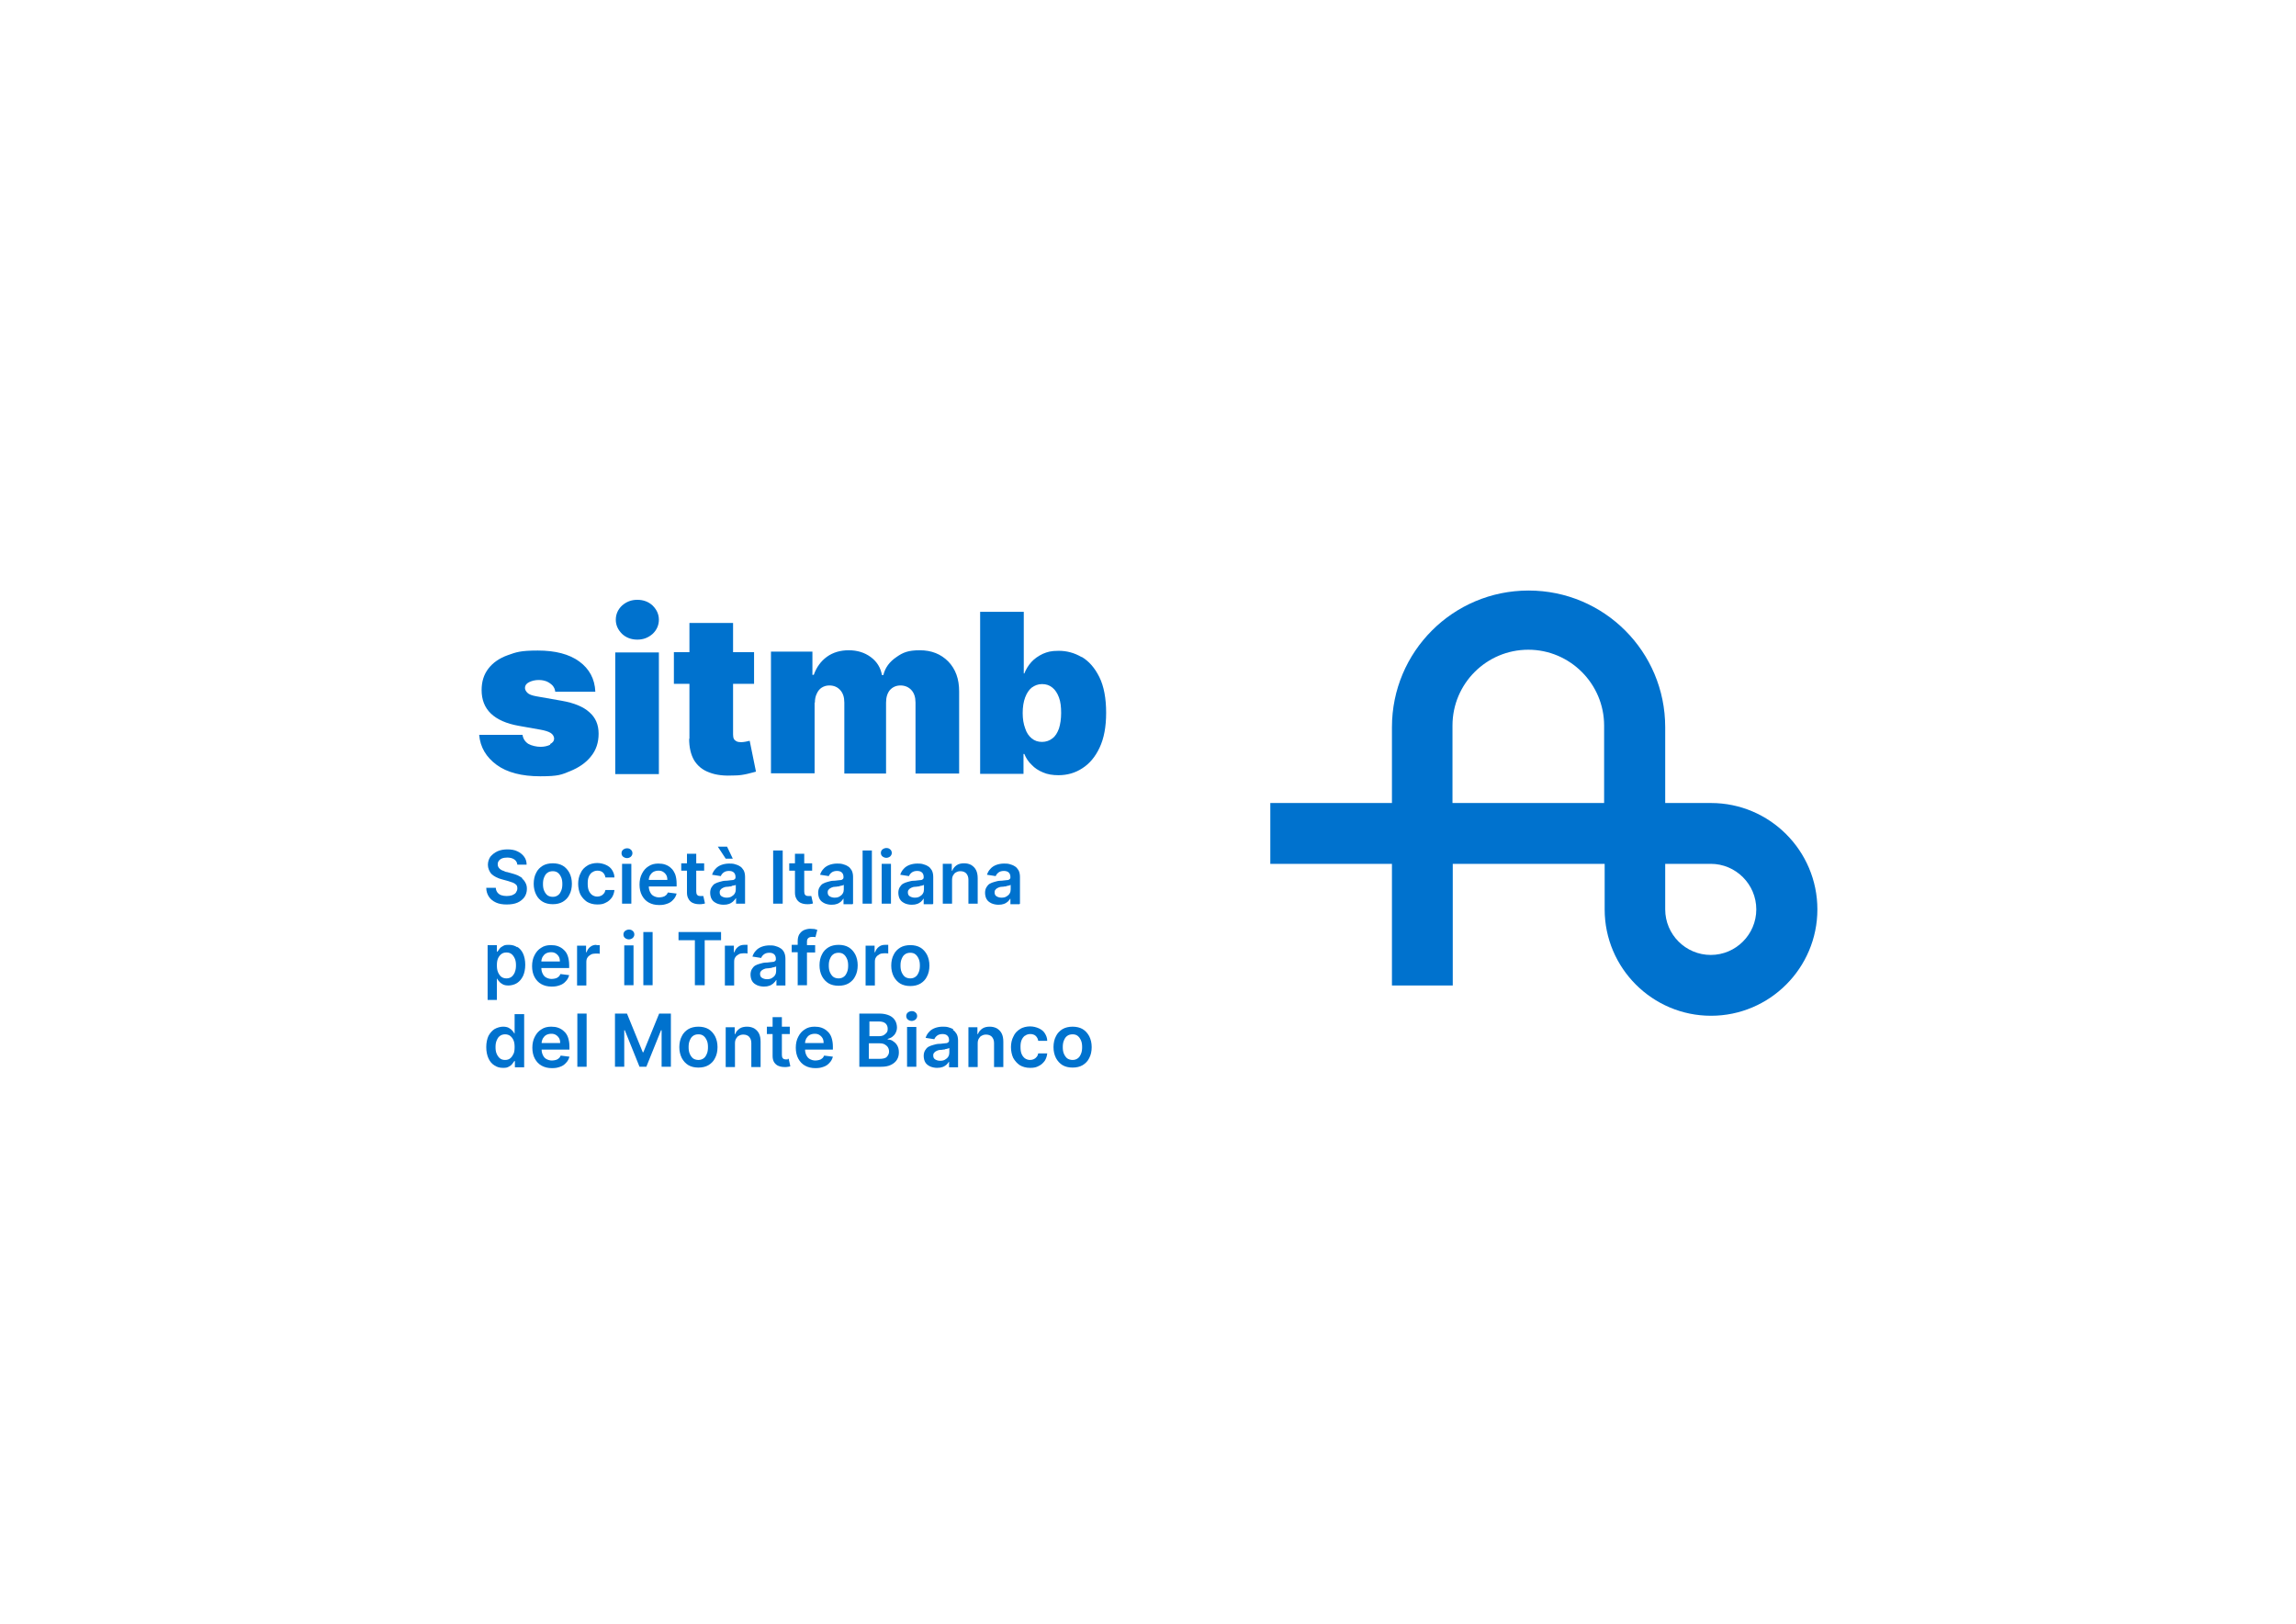 <?xml version="1.0" encoding="UTF-8"?>
<svg xmlns="http://www.w3.org/2000/svg" version="1.1" viewBox="0 0 841.9 595.3">
  <defs>
    <style>
      .cls-1 {
        fill: #0072ce;
      }
    </style>
  </defs>
  <!-- Generator: Adobe Illustrator 28.7.1, SVG Export Plug-In . SVG Version: 1.2.0 Build 142)  -->
  <g>
    <g id="Livello_1">
      <g>
        <path class="cls-1" d="M627.3,294.4h-16.7v-27.8c0-27.7-22.4-50.1-50.1-50.1s-50.1,22.4-50.1,50.1v27.8h-44.6v22.3h44.6v44.6h22.3v-44.6h55.7v16.7c0,21.5,17.5,39,39,39s39-17.5,39-39-17.5-39-39-39ZM588.3,294.4h-55.7v-28.4c0-15.4,12.5-27.8,27.8-27.8s27.8,12.5,27.8,27.8v28.4ZM627.3,350.1c-9.2,0-16.7-7.5-16.7-16.7v-16.7h16.7c9.2,0,16.7,7.5,16.7,16.7s-7.5,16.7-16.7,16.7Z"/>
        <path class="cls-1" d="M191.6,322c-.5-.4-1.2-.8-1.8-1.1-.7-.3-1.4-.5-2.1-.7l-1.8-.5c-.4,0-.8-.2-1.2-.4-.4-.1-.8-.3-1.1-.5-.3-.2-.6-.5-.8-.8-.2-.3-.3-.7-.3-1.1,0-.5.1-.9.4-1.3.3-.4.7-.7,1.2-.9.5-.2,1.2-.3,1.9-.3,1,0,1.9.2,2.6.7.7.5,1,1.1,1.1,1.9h3.4c0-1.1-.3-2.1-.9-2.9-.6-.8-1.4-1.5-2.5-2-1-.5-2.3-.7-3.6-.7s-2.6.2-3.7.7c-1.1.5-1.9,1.2-2.6,2-.6.9-.9,1.9-.9,3s.5,2.5,1.4,3.4c.9.8,2.2,1.5,3.8,1.9l2.2.6c.7.2,1.3.4,1.8.6.5.2.9.5,1.2.8s.4.8.4,1.3c0,.6-.2,1-.5,1.5s-.8.7-1.4,1c-.6.2-1.3.3-2,.3s-1.4-.1-2-.3c-.6-.2-1.1-.6-1.4-1s-.6-1-.6-1.7h-3.5c0,1.3.4,2.4,1,3.3.6.9,1.5,1.6,2.6,2.1,1.1.5,2.4.7,3.9.7s2.9-.2,4-.7c1.1-.5,1.9-1.2,2.5-2,.6-.9.9-1.9.9-3s-.2-1.6-.5-2.2c-.3-.6-.7-1.2-1.3-1.6Z"/>
        <path class="cls-1" d="M206.4,317.4c-1-.6-2.3-.9-3.7-.9s-2.7.3-3.7.9c-1,.6-1.9,1.5-2.4,2.6-.6,1.1-.9,2.5-.9,4s.3,2.8.9,4,1.4,2,2.4,2.6c1,.6,2.3.9,3.7.9s2.7-.3,3.7-.9c1-.6,1.9-1.5,2.4-2.6.6-1.1.9-2.5.9-4s-.3-2.8-.9-4c-.6-1.1-1.4-2-2.4-2.6ZM205.8,326.5c-.3.7-.6,1.3-1.2,1.7-.5.4-1.2.6-1.9.6s-1.5-.2-2-.6c-.5-.4-.9-1-1.2-1.7-.3-.7-.4-1.5-.4-2.4s.1-1.7.4-2.4c.3-.7.6-1.3,1.2-1.7.5-.4,1.2-.6,2-.6s1.4.2,1.9.6c.5.4.9,1,1.2,1.7.3.7.4,1.5.4,2.4s-.1,1.7-.4,2.4Z"/>
        <path class="cls-1" d="M217.2,319.8c.5-.4,1.2-.6,1.9-.6s1.5.2,2,.7c.5.5.8,1.1.9,1.8h3.3c0-1.1-.4-2-.9-2.8-.5-.8-1.3-1.4-2.2-1.8-.9-.4-2-.7-3.2-.7s-2.7.3-3.7,1c-1,.6-1.9,1.5-2.4,2.7-.6,1.1-.9,2.5-.9,3.9s.3,2.8.8,3.9c.6,1.1,1.4,2,2.4,2.7,1,.6,2.3,1,3.8,1s2.3-.2,3.2-.7c.9-.4,1.6-1.1,2.2-1.9.5-.8.8-1.7.9-2.7h-3.3c-.1.5-.3,1-.6,1.3-.3.4-.6.6-1,.8-.4.2-.9.3-1.4.3-.7,0-1.3-.2-1.9-.6-.5-.4-.9-.9-1.2-1.6s-.4-1.6-.4-2.6.1-1.8.4-2.5c.3-.7.7-1.2,1.2-1.6Z"/>
        <path class="cls-1" d="M229.9,314.6c.6,0,1-.2,1.4-.5.4-.4.6-.8.6-1.3s-.2-1-.6-1.3c-.4-.4-.9-.5-1.4-.5s-1,.2-1.4.5-.6.8-.6,1.3.2,1,.6,1.3.9.5,1.4.5Z"/>
        <rect class="cls-1" x="228.1" y="316.7" width="3.4" height="14.6"/>
        <path class="cls-1" d="M246.1,318.3c-.6-.6-1.3-1-2.1-1.3-.8-.3-1.7-.4-2.6-.4-1.4,0-2.6.3-3.6,1-1,.6-1.8,1.5-2.4,2.7-.6,1.1-.9,2.5-.9,4s.3,2.9.9,4c.6,1.1,1.4,2,2.5,2.6,1.1.6,2.3.9,3.8.9s2.1-.2,3-.5c.9-.3,1.6-.8,2.2-1.5.6-.6,1-1.4,1.2-2.2l-3.2-.4c-.2.4-.4.8-.7,1-.3.3-.7.5-1.1.6-.4.1-.9.2-1.4.2-.8,0-1.4-.2-2-.5-.6-.3-1-.8-1.3-1.4-.3-.6-.5-1.3-.5-2.1h10.2v-1.1c0-1.3-.2-2.4-.5-3.3-.4-.9-.8-1.7-1.5-2.3ZM237.9,322.6c0-.6.2-1.1.4-1.6.3-.5.7-1,1.2-1.3.5-.3,1.2-.5,1.9-.5s1.2.1,1.7.4c.5.3.9.7,1.2,1.2.3.5.4,1.1.4,1.8h-6.9Z"/>
        <path class="cls-1" d="M252.6,329.8c.4.6,1,1.1,1.6,1.3.7.3,1.5.4,2.3.4.5,0,.9,0,1.2-.1.3,0,.6-.1.8-.2l-.6-2.7c0,0-.2,0-.4,0-.2,0-.4,0-.6,0s-.5,0-.8-.1c-.2,0-.4-.3-.6-.5-.1-.2-.2-.6-.2-1.1v-7.6h2.9v-2.7h-2.9v-3.5h-3.4v3.5h-2.1v2.7h2.1v8.1c0,.9.2,1.7.6,2.3Z"/>
        <path class="cls-1" d="M268.9,330.4c.4-.4.7-.7.9-1.1h.1v2h3.3v-9.8c0-1-.2-1.8-.5-2.4-.4-.6-.8-1.2-1.4-1.5-.6-.4-1.2-.6-1.9-.8-.7-.2-1.4-.2-2.1-.2-1,0-2,.2-2.8.5-.8.3-1.6.8-2.1,1.4-.6.6-1,1.3-1.3,2.2l3.2.5c.2-.5.5-.9,1-1.3.5-.4,1.2-.6,2-.6s1.4.2,1.8.6c.4.4.6.9.6,1.7h0c0,.4-.1.6-.4.8-.2.2-.6.3-1.2.3-.5,0-1.2.2-2.1.2-.7,0-1.4.2-2.1.4-.7.2-1.3.4-1.8.7-.5.3-.9.8-1.2,1.3-.3.5-.5,1.2-.5,2s.2,1.8.6,2.4c.4.7,1,1.1,1.8,1.5.7.3,1.6.5,2.5.5s1.4-.1,2-.3c.6-.2,1-.5,1.4-.8ZM264.6,328.6c-.5-.3-.7-.8-.7-1.4s.1-.8.4-1.1c.2-.3.6-.5,1-.7.4-.2.9-.3,1.4-.3.2,0,.5,0,.8-.1.3,0,.6,0,.9-.2s.6-.1.9-.2c.3,0,.4-.2.5-.2v1.7c0,.5-.1,1-.4,1.5-.3.5-.7.8-1.2,1.1-.5.3-1.1.4-1.8.4s-1.3-.2-1.8-.5Z"/>
        <polygon class="cls-1" points="263.2 310.4 266.1 314.8 268.7 314.8 266.6 310.4 263.2 310.4"/>
        <rect class="cls-1" x="283.5" y="311.8" width="3.5" height="19.5"/>
        <path class="cls-1" d="M292.2,329.8c.4.6,1,1.1,1.6,1.3.7.3,1.5.4,2.3.4.5,0,.9,0,1.2-.1.3,0,.6-.1.8-.2l-.6-2.7c0,0-.2,0-.4,0-.2,0-.4,0-.6,0s-.5,0-.8-.1c-.2,0-.4-.3-.6-.5-.1-.2-.2-.6-.2-1.1v-7.6h2.9v-2.7h-2.9v-3.5h-3.4v3.5h-2.1v2.7h2.1v8.1c0,.9.2,1.7.6,2.3Z"/>
        <path class="cls-1" d="M312.8,331.3v-9.8c0-1-.2-1.8-.5-2.4-.4-.6-.8-1.2-1.4-1.5-.6-.4-1.2-.6-1.9-.8-.7-.2-1.4-.2-2.1-.2-1,0-2,.2-2.8.5-.8.3-1.6.8-2.1,1.4-.6.6-1,1.3-1.3,2.2l3.2.5c.2-.5.5-.9,1-1.3.5-.4,1.2-.6,2-.6s1.4.2,1.8.6.6.9.6,1.7h0c0,.4-.1.6-.4.8-.2.2-.6.3-1.2.3-.5,0-1.2.2-2.1.2-.7,0-1.4.2-2.1.4-.7.2-1.3.4-1.8.7-.5.3-.9.8-1.2,1.3-.3.5-.5,1.2-.5,2s.2,1.8.6,2.4c.4.7,1,1.1,1.8,1.5.7.3,1.6.5,2.5.5s1.4-.1,2-.3c.6-.2,1-.5,1.4-.8.4-.4.7-.7.9-1.1h.1v2h3.3ZM309.4,326.1c0,.5-.1,1-.4,1.5-.3.5-.7.8-1.2,1.1-.5.3-1.1.4-1.8.4s-1.3-.2-1.8-.5c-.5-.3-.7-.8-.7-1.4s.1-.8.4-1.1c.2-.3.6-.5,1-.7.4-.2.9-.3,1.4-.3.2,0,.5,0,.8-.1.3,0,.6,0,.9-.2.3,0,.6-.1.9-.2.3,0,.4-.2.5-.2v1.7Z"/>
        <rect class="cls-1" x="316.3" y="311.8" width="3.4" height="19.5"/>
        <path class="cls-1" d="M326.4,311.4c-.4-.4-.9-.5-1.4-.5s-1,.2-1.4.5-.6.8-.6,1.3.2,1,.6,1.3.9.5,1.4.5,1-.2,1.4-.5c.4-.4.6-.8.6-1.3s-.2-1-.6-1.3Z"/>
        <rect class="cls-1" x="323.3" y="316.7" width="3.4" height="14.6"/>
        <path class="cls-1" d="M342.2,331.3v-9.8c0-1-.2-1.8-.5-2.4-.4-.6-.8-1.2-1.4-1.5-.6-.4-1.2-.6-1.9-.8-.7-.2-1.4-.2-2.1-.2-1,0-2,.2-2.8.5-.8.3-1.6.8-2.1,1.4-.6.6-1,1.3-1.3,2.2l3.2.5c.2-.5.5-.9,1-1.3.5-.4,1.2-.6,2-.6s1.4.2,1.8.6c.4.4.6.9.6,1.7h0c0,.4-.1.6-.4.8-.2.2-.6.3-1.2.3-.5,0-1.2.2-2.1.2-.7,0-1.4.2-2.1.4-.7.2-1.3.4-1.8.7-.5.3-.9.8-1.2,1.3-.3.5-.5,1.2-.5,2s.2,1.8.6,2.4c.4.7,1,1.1,1.8,1.5.7.3,1.6.5,2.5.5s1.4-.1,2-.3c.6-.2,1-.5,1.4-.8.4-.4.7-.7.9-1.1h.1v2h3.3ZM338.8,326.1c0,.5-.1,1-.4,1.5-.3.5-.7.8-1.2,1.1-.5.3-1.1.4-1.8.4s-1.3-.2-1.8-.5c-.5-.3-.7-.8-.7-1.4s.1-.8.4-1.1c.2-.3.6-.5,1-.7.4-.2.9-.3,1.4-.3.2,0,.5,0,.8-.1.3,0,.6,0,.9-.2.3,0,.6-.1.9-.2.3,0,.4-.2.5-.2v1.7Z"/>
        <path class="cls-1" d="M355.1,331.3h3.4v-9.3c0-1.2-.2-2.2-.6-3-.4-.8-1-1.4-1.8-1.9-.8-.4-1.6-.6-2.6-.6s-2,.2-2.7.7c-.7.5-1.3,1.1-1.6,2h-.2v-2.5h-3.3v14.6h3.4v-8.6c0-.7.1-1.3.4-1.8.3-.5.6-.9,1.1-1.1.5-.3,1-.4,1.6-.4.9,0,1.6.3,2.1.8.5.6.8,1.3.8,2.3v8.8Z"/>
        <path class="cls-1" d="M374,331.3v-9.8c0-1-.2-1.8-.5-2.4-.4-.6-.8-1.2-1.4-1.5-.6-.4-1.2-.6-1.9-.8-.7-.2-1.4-.2-2.1-.2-1,0-2,.2-2.8.5-.8.3-1.6.8-2.1,1.4-.6.6-1,1.3-1.3,2.2l3.2.5c.2-.5.5-.9,1-1.3.5-.4,1.2-.6,2-.6s1.4.2,1.8.6c.4.4.6.9.6,1.7h0c0,.4-.1.6-.4.8-.2.2-.6.3-1.2.3-.5,0-1.2.2-2.1.2-.7,0-1.4.2-2.1.4-.7.2-1.3.4-1.8.7-.5.3-.9.8-1.2,1.3-.3.5-.5,1.2-.5,2s.2,1.8.6,2.4c.4.7,1,1.1,1.8,1.5.7.3,1.6.5,2.5.5s1.4-.1,2-.3c.6-.2,1-.5,1.4-.8.4-.4.7-.7.9-1.1h.1v2h3.3ZM370.6,326.1c0,.5-.1,1-.4,1.5-.3.5-.7.8-1.2,1.1s-1.1.4-1.8.4-1.3-.2-1.8-.5c-.5-.3-.7-.8-.7-1.4s.1-.8.4-1.1c.2-.3.6-.5,1-.7.4-.2.9-.3,1.4-.3.2,0,.5,0,.8-.1.3,0,.6,0,.9-.2.3,0,.6-.1.9-.2.3,0,.4-.2.5-.2v1.7Z"/>
        <path class="cls-1" d="M189.7,347.3c-.9-.6-1.9-.9-3.1-.9s-1.6.1-2.1.4c-.6.3-1,.6-1.3,1-.3.4-.6.8-.8,1.1h-.2v-2.4h-3.4v20.1h3.4v-7.8h.1c.2.4.4.7.8,1.1.3.4.8.7,1.3,1,.6.3,1.2.4,2.1.4s2.2-.3,3.1-.9c.9-.6,1.6-1.4,2.2-2.6.5-1.1.8-2.5.8-4.1s-.3-3-.8-4.1c-.5-1.1-1.3-2-2.2-2.5ZM188.8,356.4c-.3.7-.7,1.3-1.2,1.7-.5.4-1.2.6-1.9.6s-1.4-.2-1.9-.6c-.5-.4-.9-1-1.2-1.7-.3-.7-.4-1.5-.4-2.5s.1-1.8.4-2.5c.3-.7.7-1.2,1.2-1.6.5-.4,1.1-.6,1.9-.6s1.4.2,1.9.6c.5.4.9,1,1.2,1.7s.4,1.5.4,2.4-.1,1.7-.4,2.4Z"/>
        <path class="cls-1" d="M208.7,353.8c0-1.3-.2-2.4-.5-3.3s-.8-1.7-1.5-2.3c-.6-.6-1.3-1-2.1-1.3-.8-.3-1.7-.4-2.6-.4-1.4,0-2.6.3-3.6,1-1,.6-1.8,1.5-2.4,2.7-.6,1.1-.9,2.5-.9,4s.3,2.9.9,4c.6,1.1,1.4,2,2.5,2.6,1.1.6,2.3.9,3.8.9s2.1-.2,3-.5c.9-.3,1.6-.8,2.2-1.5.6-.6,1-1.4,1.2-2.2l-3.2-.4c-.2.4-.4.8-.7,1-.3.3-.7.5-1.1.6-.4.1-.9.2-1.4.2-.8,0-1.4-.2-2-.5-.6-.3-1-.8-1.3-1.4-.3-.6-.5-1.3-.5-2.1h10.2v-1.1ZM198.5,352.5c0-.6.2-1.1.4-1.6.3-.5.7-1,1.2-1.3.5-.3,1.2-.5,1.9-.5s1.2.1,1.7.4c.5.3.9.7,1.2,1.2.3.5.4,1.1.4,1.8h-6.9Z"/>
        <path class="cls-1" d="M218.7,346.4c-.8,0-1.6.2-2.2.7-.7.5-1.1,1.1-1.4,2h-.2v-2.4h-3.3v14.6h3.4v-8.6c0-.6.1-1.2.4-1.6.3-.5.7-.8,1.2-1.1.5-.3,1.1-.4,1.7-.4s.6,0,.9,0,.5,0,.7.1v-3.2c-.2,0-.4,0-.6,0-.2,0-.5,0-.6,0Z"/>
        <path class="cls-1" d="M232,341.3c-.4-.4-.9-.5-1.4-.5s-1,.2-1.4.5-.6.8-.6,1.3.2,1,.6,1.3.9.5,1.4.5,1-.2,1.4-.5c.4-.4.6-.8.6-1.3s-.2-1-.6-1.3Z"/>
        <rect class="cls-1" x="228.9" y="346.6" width="3.4" height="14.6"/>
        <rect class="cls-1" x="235.9" y="341.7" width="3.4" height="19.5"/>
        <polygon class="cls-1" points="248.8 344.7 254.8 344.7 254.8 361.2 258.4 361.2 258.4 344.7 264.4 344.7 264.4 341.7 248.8 341.7 248.8 344.7"/>
        <path class="cls-1" d="M269.2,352.6c0-.6.1-1.2.4-1.6.3-.5.7-.8,1.2-1.1.5-.3,1.1-.4,1.7-.4s.6,0,.9,0,.5,0,.7.1v-3.2c-.2,0-.4,0-.6,0s-.5,0-.6,0c-.8,0-1.6.2-2.2.7-.7.5-1.1,1.1-1.4,2h-.2v-2.4h-3.3v14.6h3.4v-8.6Z"/>
        <path class="cls-1" d="M283.7,360.4c.4-.4.7-.7.9-1.1h.1v2h3.3v-9.8c0-1-.2-1.8-.5-2.4s-.8-1.2-1.4-1.5c-.6-.4-1.2-.6-1.9-.8s-1.4-.2-2.1-.2c-1,0-2,.2-2.8.5-.8.3-1.6.8-2.1,1.4-.6.6-1,1.3-1.3,2.2l3.2.5c.2-.5.5-.9,1-1.3.5-.4,1.2-.6,2-.6s1.4.2,1.8.6c.4.4.6.9.6,1.7h0c0,.4-.1.6-.4.8-.2.2-.6.3-1.2.3-.5,0-1.2.2-2.1.2-.7,0-1.4.2-2.1.4-.7.2-1.3.4-1.8.7-.5.3-.9.8-1.2,1.3-.3.5-.5,1.2-.5,2s.2,1.8.6,2.4c.4.7,1,1.1,1.8,1.5.7.3,1.6.5,2.5.5s1.4-.1,2-.3c.6-.2,1-.5,1.4-.8ZM279.4,358.5c-.5-.3-.7-.8-.7-1.4s.1-.8.4-1.1c.2-.3.6-.5,1-.7.4-.2.9-.3,1.4-.3.2,0,.5,0,.8-.1.3,0,.6,0,.9-.2.3,0,.6-.1.9-.2.3,0,.4-.2.5-.2v1.7c0,.5-.1,1-.4,1.5-.3.5-.7.8-1.2,1.1s-1.1.4-1.8.4-1.3-.2-1.8-.5Z"/>
        <path class="cls-1" d="M292.4,361.2h3.5v-12h3v-2.7h-3v-1.2c0-.6.1-1,.4-1.3.3-.3.7-.5,1.4-.5s.5,0,.7,0c.2,0,.4,0,.6.1l.7-2.7c-.2,0-.6-.2-1-.3-.5,0-1-.1-1.6-.1-.8,0-1.6.2-2.3.5-.7.3-1.2.8-1.7,1.5-.4.7-.6,1.5-.6,2.5v1.4h-2.2v2.7h2.2v12Z"/>
        <path class="cls-1" d="M311.2,347.3c-1-.6-2.3-.9-3.7-.9s-2.7.3-3.7.9c-1,.6-1.9,1.5-2.4,2.6-.6,1.1-.9,2.5-.9,4s.3,2.8.9,4c.6,1.1,1.4,2,2.4,2.6,1,.6,2.3.9,3.7.9s2.7-.3,3.7-.9c1-.6,1.9-1.5,2.4-2.6.6-1.1.9-2.5.9-4s-.3-2.8-.9-4c-.6-1.1-1.4-2-2.4-2.6ZM310.6,356.4c-.3.7-.6,1.3-1.2,1.7-.5.4-1.2.6-1.9.6s-1.5-.2-2-.6c-.5-.4-.9-1-1.2-1.7-.3-.7-.4-1.5-.4-2.4s.1-1.7.4-2.4.6-1.3,1.2-1.7c.5-.4,1.2-.6,2-.6s1.4.2,1.9.6c.5.4.9,1,1.2,1.7.3.7.4,1.5.4,2.4s-.1,1.7-.4,2.4Z"/>
        <path class="cls-1" d="M320.8,352.6c0-.6.1-1.2.4-1.6.3-.5.7-.8,1.2-1.1.5-.3,1.1-.4,1.7-.4s.6,0,.9,0,.5,0,.7.1v-3.2c-.2,0-.4,0-.6,0-.2,0-.5,0-.6,0-.8,0-1.6.2-2.2.7-.7.5-1.1,1.1-1.4,2h-.2v-2.4h-3.3v14.6h3.4v-8.6Z"/>
        <path class="cls-1" d="M340.8,354c0-1.5-.3-2.8-.9-4-.6-1.1-1.4-2-2.4-2.6-1-.6-2.3-.9-3.7-.9s-2.7.3-3.7.9c-1,.6-1.9,1.5-2.4,2.6-.6,1.1-.9,2.5-.9,4s.3,2.8.9,4c.6,1.1,1.4,2,2.4,2.6,1,.6,2.3.9,3.7.9s2.7-.3,3.7-.9c1-.6,1.9-1.5,2.4-2.6.6-1.1.9-2.5.9-4ZM336.9,356.4c-.3.7-.6,1.3-1.2,1.7-.5.4-1.2.6-1.9.6s-1.5-.2-2-.6c-.5-.4-.9-1-1.2-1.7-.3-.7-.4-1.5-.4-2.4s.1-1.7.4-2.4.6-1.3,1.2-1.7c.5-.4,1.2-.6,2-.6s1.4.2,1.9.6c.5.4.9,1,1.2,1.7s.4,1.5.4,2.4-.1,1.7-.4,2.4Z"/>
        <path class="cls-1" d="M188.7,378.9h-.1c-.2-.4-.4-.7-.8-1.1-.3-.4-.8-.7-1.3-1-.6-.3-1.3-.4-2.1-.4s-2.1.3-3.1.9c-.9.6-1.6,1.4-2.2,2.5-.5,1.1-.8,2.5-.8,4.1s.3,3,.8,4.1c.5,1.1,1.2,2,2.2,2.6.9.6,1.9.9,3.1.9s1.5-.1,2.1-.4c.6-.3,1-.6,1.3-1,.3-.4.6-.8.8-1.1h.2v2.3h3.4v-19.5h-3.5v7.3ZM188.3,386.3c-.3.7-.7,1.3-1.2,1.7-.5.4-1.1.6-1.9.6s-1.4-.2-1.9-.6c-.5-.4-.9-1-1.2-1.7-.3-.7-.4-1.5-.4-2.4s.1-1.7.4-2.4c.3-.7.6-1.3,1.2-1.7.5-.4,1.2-.6,1.9-.6s1.4.2,1.9.6c.5.4.9.9,1.2,1.6.3.7.4,1.5.4,2.5s-.1,1.8-.4,2.5Z"/>
        <path class="cls-1" d="M206.8,378.1c-.6-.6-1.3-1-2.1-1.3-.8-.3-1.7-.4-2.6-.4-1.4,0-2.6.3-3.6,1-1,.6-1.8,1.5-2.4,2.7-.6,1.1-.9,2.5-.9,4s.3,2.9.9,4c.6,1.1,1.4,2,2.5,2.6,1.1.6,2.3.9,3.8.9s2.1-.2,3-.5c.9-.3,1.6-.8,2.2-1.5.6-.6,1-1.4,1.2-2.2l-3.2-.4c-.2.4-.4.8-.7,1-.3.3-.7.5-1.1.6-.4.1-.9.2-1.4.2-.8,0-1.4-.2-2-.5-.6-.3-1-.8-1.3-1.4-.3-.6-.5-1.3-.5-2.1h10.2v-1.1c0-1.3-.2-2.4-.5-3.3s-.8-1.7-1.5-2.3ZM198.6,382.4c0-.6.2-1.1.4-1.6.3-.5.7-1,1.2-1.3.5-.3,1.2-.5,1.9-.5s1.2.1,1.7.4c.5.3.9.7,1.2,1.2.3.5.4,1.1.4,1.8h-6.9Z"/>
        <rect class="cls-1" x="211.7" y="371.6" width="3.4" height="19.5"/>
        <polygon class="cls-1" points="235.9 385.8 235.7 385.8 229.9 371.6 225.5 371.6 225.5 391.1 228.9 391.1 228.9 377.7 229.1 377.7 234.5 391.1 237 391.1 242.4 377.7 242.6 377.7 242.6 391.1 246 391.1 246 371.6 241.7 371.6 235.9 385.8"/>
        <path class="cls-1" d="M259.8,377.3c-1-.6-2.3-.9-3.7-.9s-2.7.3-3.7.9c-1,.6-1.9,1.5-2.4,2.6-.6,1.1-.9,2.5-.9,4s.3,2.8.9,4c.6,1.1,1.4,2,2.4,2.6,1,.6,2.3.9,3.7.9s2.7-.3,3.7-.9c1-.6,1.9-1.5,2.4-2.6.6-1.1.9-2.5.9-4s-.3-2.8-.9-4c-.6-1.1-1.4-2-2.4-2.6ZM259.2,386.3c-.3.7-.6,1.3-1.2,1.7-.5.4-1.2.6-1.9.6s-1.5-.2-2-.6c-.5-.4-.9-1-1.2-1.7-.3-.7-.4-1.5-.4-2.4s.1-1.7.4-2.4.6-1.3,1.2-1.7c.5-.4,1.2-.6,2-.6s1.4.2,1.9.6c.5.4.9,1,1.2,1.7s.4,1.5.4,2.4-.1,1.7-.4,2.4Z"/>
        <path class="cls-1" d="M276.5,377c-.8-.4-1.6-.6-2.6-.6s-2,.2-2.7.7c-.7.5-1.3,1.1-1.6,2h-.2v-2.5h-3.3v14.6h3.4v-8.6c0-.7.1-1.3.4-1.8.3-.5.6-.9,1.1-1.1.5-.3,1-.4,1.6-.4.9,0,1.6.3,2.1.8.5.6.8,1.3.8,2.3v8.8h3.4v-9.3c0-1.2-.2-2.2-.6-3-.4-.8-1-1.4-1.8-1.9Z"/>
        <path class="cls-1" d="M288.9,388.4c-.2,0-.4,0-.6,0s-.5,0-.8-.1-.4-.3-.6-.5c-.1-.2-.2-.6-.2-1.1v-7.6h2.9v-2.7h-2.9v-3.5h-3.4v3.5h-2.1v2.7h2.1v8.1c0,.9.2,1.7.6,2.3.4.6,1,1.1,1.6,1.3.7.3,1.5.4,2.3.4.5,0,.9,0,1.2-.1.3,0,.6-.1.8-.2l-.6-2.7c0,0-.2,0-.4,0Z"/>
        <path class="cls-1" d="M303.4,378.1c-.6-.6-1.3-1-2.1-1.3-.8-.3-1.7-.4-2.6-.4-1.4,0-2.6.3-3.6,1-1,.6-1.8,1.5-2.4,2.7-.6,1.1-.9,2.5-.9,4s.3,2.9.9,4c.6,1.1,1.4,2,2.5,2.6,1.1.6,2.3.9,3.8.9s2.1-.2,3-.5c.9-.3,1.6-.8,2.2-1.5.6-.6,1-1.4,1.2-2.2l-3.2-.4c-.2.4-.4.8-.7,1-.3.3-.7.5-1.1.6-.4.1-.9.2-1.4.2-.8,0-1.4-.2-2-.5-.6-.3-1-.8-1.3-1.4-.3-.6-.5-1.3-.5-2.1h10.2v-1.1c0-1.3-.2-2.4-.5-3.3s-.8-1.7-1.5-2.3ZM295.2,382.4c0-.6.2-1.1.4-1.6.3-.5.7-1,1.2-1.3.5-.3,1.2-.5,1.9-.5s1.2.1,1.7.4c.5.3.9.7,1.2,1.2.3.5.4,1.1.4,1.8h-6.9Z"/>
        <path class="cls-1" d="M327.5,381.7c-.6-.4-1.3-.6-2-.6v-.2c.6-.2,1.2-.4,1.7-.8s.9-.8,1.2-1.4c.3-.6.5-1.2.5-2s-.2-1.8-.7-2.6-1.2-1.4-2.1-1.8c-.9-.4-2.1-.7-3.5-.7h-7.5v19.5h7.9c1.5,0,2.7-.2,3.7-.7,1-.5,1.7-1.1,2.2-1.9.5-.8.7-1.7.7-2.7s-.2-1.8-.6-2.5c-.4-.7-.9-1.2-1.6-1.6ZM318.7,374.5h3.6c1,0,1.8.2,2.4.7.5.5.8,1.1.8,1.9s-.1,1.1-.4,1.5-.7.7-1.2,1c-.5.2-1,.3-1.6.3h-3.5v-5.4ZM325.2,387.5c-.6.5-1.5.7-2.8.7h-3.8v-5.7h3.9c.7,0,1.4.1,1.9.4.5.3.9.6,1.2,1.1.3.5.4,1,.4,1.6s-.3,1.4-.9,1.9Z"/>
        <path class="cls-1" d="M334.3,370.7c-.5,0-1,.2-1.4.5s-.6.8-.6,1.3.2,1,.6,1.3.9.5,1.4.5,1-.2,1.4-.5c.4-.4.6-.8.6-1.3s-.2-1-.6-1.3c-.4-.4-.9-.5-1.4-.5Z"/>
        <rect class="cls-1" x="332.6" y="376.5" width="3.4" height="14.6"/>
        <path class="cls-1" d="M349.6,377.4c-.6-.4-1.2-.6-1.9-.8s-1.4-.2-2.1-.2c-1,0-2,.2-2.8.5-.8.3-1.6.8-2.1,1.4-.6.6-1,1.3-1.3,2.2l3.2.5c.2-.5.5-.9,1-1.3.5-.4,1.2-.6,2-.6s1.4.2,1.8.6c.4.4.6.9.6,1.7h0c0,.4-.1.6-.4.8-.2.2-.6.3-1.2.3-.5,0-1.2.2-2.1.2-.7,0-1.4.2-2.1.4-.7.2-1.3.4-1.8.7-.5.3-.9.8-1.2,1.3-.3.5-.5,1.2-.5,2s.2,1.8.6,2.4c.4.7,1,1.1,1.8,1.5.7.3,1.6.5,2.5.5s1.4-.1,2-.3c.6-.2,1-.5,1.4-.8.4-.4.7-.7.9-1.1h.1v2h3.3v-9.8c0-1-.2-1.8-.5-2.4-.4-.6-.8-1.2-1.4-1.5ZM348.1,385.9c0,.5-.1,1-.4,1.5-.3.5-.7.8-1.2,1.1s-1.1.4-1.8.4-1.3-.2-1.8-.5c-.5-.3-.7-.8-.7-1.4s.1-.8.4-1.1c.2-.3.6-.5,1-.7.4-.2.9-.3,1.4-.3.2,0,.5,0,.8-.1.3,0,.6,0,.9-.2.3,0,.6-.1.9-.2.3,0,.4-.2.5-.2v1.7Z"/>
        <path class="cls-1" d="M365.5,377c-.8-.4-1.6-.6-2.6-.6s-2,.2-2.7.7c-.7.5-1.3,1.1-1.6,2h-.2v-2.5h-3.3v14.6h3.4v-8.6c0-.7.1-1.3.4-1.8.3-.5.6-.9,1.1-1.1.5-.3,1-.4,1.6-.4.9,0,1.6.3,2.1.8.5.6.8,1.3.8,2.3v8.8h3.4v-9.3c0-1.2-.2-2.2-.6-3-.4-.8-1-1.4-1.8-1.9Z"/>
        <path class="cls-1" d="M375.9,379.7c.5-.4,1.2-.6,1.9-.6s1.5.2,2,.7c.5.5.8,1.1.9,1.8h3.3c0-1.1-.4-2-.9-2.8-.5-.8-1.3-1.4-2.2-1.8-.9-.4-2-.7-3.2-.7s-2.7.3-3.7,1c-1,.6-1.9,1.5-2.4,2.7-.6,1.1-.9,2.5-.9,3.9s.3,2.8.8,3.9c.6,1.1,1.4,2,2.4,2.7,1,.6,2.3,1,3.8,1s2.3-.2,3.2-.7c.9-.4,1.6-1.1,2.2-1.9.5-.8.8-1.7.9-2.7h-3.3c-.1.5-.3,1-.6,1.3-.3.4-.6.6-1,.8-.4.2-.9.3-1.4.3-.7,0-1.3-.2-1.9-.6-.5-.4-.9-.9-1.2-1.6-.3-.7-.4-1.6-.4-2.6s.1-1.8.4-2.5.7-1.2,1.2-1.6Z"/>
        <path class="cls-1" d="M397,377.3c-1-.6-2.3-.9-3.7-.9s-2.7.3-3.7.9c-1,.6-1.9,1.5-2.4,2.6-.6,1.1-.9,2.5-.9,4s.3,2.8.9,4c.6,1.1,1.4,2,2.4,2.6,1,.6,2.3.9,3.7.9s2.7-.3,3.7-.9c1-.6,1.9-1.5,2.4-2.6.6-1.1.9-2.5.9-4s-.3-2.8-.9-4c-.6-1.1-1.4-2-2.4-2.6ZM396.4,386.3c-.3.7-.6,1.3-1.2,1.7-.5.4-1.2.6-1.9.6s-1.5-.2-2-.6c-.5-.4-.9-1-1.2-1.7-.3-.7-.4-1.5-.4-2.4s.1-1.7.4-2.4.6-1.3,1.2-1.7c.5-.4,1.2-.6,2-.6s1.4.2,1.9.6c.5.4.9,1,1.2,1.7.3.7.4,1.5.4,2.4s-.1,1.7-.4,2.4Z"/>
        <path class="cls-1" d="M201.8,273c-1,.5-2.2.8-3.6.8s-3.3-.4-4.5-1.1c-1.2-.8-1.9-1.9-2.1-3.3h-15.9c.4,4.6,2.6,8.2,6.4,11,3.8,2.8,9.2,4.2,16,4.2s7.8-.6,11-1.9c3.2-1.3,5.8-3.1,7.6-5.4,1.9-2.3,2.8-5.1,2.8-8.3,0-3.3-1.1-5.9-3.4-7.9-2.2-2-5.6-3.4-10.2-4.2l-9.1-1.6c-1.7-.3-2.8-.7-3.4-1.3-.6-.6-.9-1.2-.9-1.8,0-.9.5-1.6,1.5-2.1,1-.5,2.2-.8,3.5-.8s2,.2,2.9.5c.9.4,1.6.9,2.2,1.5.6.7.9,1.4,1,2.3h14.7c-.2-4.7-2.2-8.4-5.9-11.1-3.7-2.7-8.8-4-15.2-4s-7.9.6-11,1.7c-3.1,1.1-5.5,2.8-7.1,4.9-1.7,2.2-2.5,4.8-2.5,7.9,0,3.5,1.1,6.4,3.4,8.6,2.3,2.2,5.7,3.7,10.2,4.5l7.9,1.4c1.7.3,3,.7,3.8,1.2.8.5,1.2,1.2,1.3,2,0,.9-.5,1.6-1.5,2.1Z"/>
        <path class="cls-1" d="M233.7,234.5c2.2,0,4-.7,5.6-2.1,1.5-1.4,2.3-3.2,2.3-5.2s-.8-3.7-2.3-5.2c-1.5-1.4-3.4-2.1-5.6-2.1s-4,.7-5.6,2.1c-1.5,1.4-2.3,3.2-2.3,5.2s.8,3.7,2.3,5.2c1.5,1.4,3.4,2.1,5.6,2.1Z"/>
        <rect class="cls-1" x="225.6" y="239.2" width="16" height="44.6"/>
        <path class="cls-1" d="M252.7,270.9c0,3.1.6,5.7,1.8,7.8,1.3,2.1,3.1,3.6,5.6,4.5,2.5,1,5.6,1.3,9.3,1.1,1.8,0,3.4-.3,4.7-.6,1.3-.3,2.3-.6,3.1-.8l-2.3-11.3c-.3,0-.8.2-1.4.3-.6.1-1.2.2-1.7.2-.7,0-1.3-.1-1.7-.3-.4-.2-.8-.5-1-.9-.2-.4-.3-.9-.3-1.6v-18.6h7.7v-11.6h-7.7v-10.7h-16v10.7h-5.7v11.6h5.7v20.1Z"/>
        <path class="cls-1" d="M298.8,257.7c0-1.3.2-2.4.7-3.4.4-.9,1-1.7,1.8-2.2.8-.5,1.7-.8,2.8-.8,1.7,0,3,.6,4,1.7,1,1.1,1.5,2.6,1.5,4.6v26h15.3v-26c0-2,.5-3.5,1.4-4.6,1-1.1,2.3-1.7,3.9-1.7s3,.6,4,1.7c1,1.1,1.5,2.6,1.5,4.6v26h16v-30.1c0-4.6-1.3-8.2-4-11-2.7-2.7-6.1-4.1-10.4-4.1s-6.2.8-8.6,2.5c-2.5,1.7-4.1,3.8-4.8,6.6h-.5c-.5-2.7-1.8-4.9-4.1-6.6-2.3-1.7-5-2.5-8.1-2.5s-5.8.8-8,2.4c-2.2,1.6-3.8,3.8-4.8,6.6h-.5v-8.5h-15.2v44.6h16v-26Z"/>
        <path class="cls-1" d="M396.6,240.9c-2.7-1.6-5.5-2.3-8.4-2.3s-4.1.4-5.8,1.1c-1.7.8-3.1,1.8-4.2,3s-2,2.7-2.6,4.2h-.2v-22.6h-16v59.4h15.9v-7.3h.3c.6,1.5,1.5,2.9,2.7,4,1.1,1.2,2.5,2.1,4.2,2.8,1.6.7,3.5,1,5.6,1,3.2,0,6.1-.8,8.7-2.5,2.7-1.7,4.8-4.2,6.4-7.6,1.6-3.4,2.4-7.6,2.4-12.8s-.8-9.7-2.5-13.1c-1.7-3.4-3.8-5.8-6.5-7.4ZM388.3,267.1c-.6,1.6-1.3,2.8-2.4,3.6-1,.8-2.3,1.3-3.8,1.3s-2.7-.4-3.8-1.3c-1.1-.9-1.9-2.1-2.4-3.7-.6-1.6-.9-3.4-.9-5.6s.3-4.1.9-5.7c.6-1.6,1.4-2.8,2.4-3.6,1.1-.8,2.3-1.3,3.8-1.3s2.7.4,3.8,1.3c1,.8,1.8,2,2.4,3.6.6,1.6.8,3.5.8,5.7s-.3,4.1-.8,5.7Z"/>
      </g>
    </g>
  </g>
</svg>